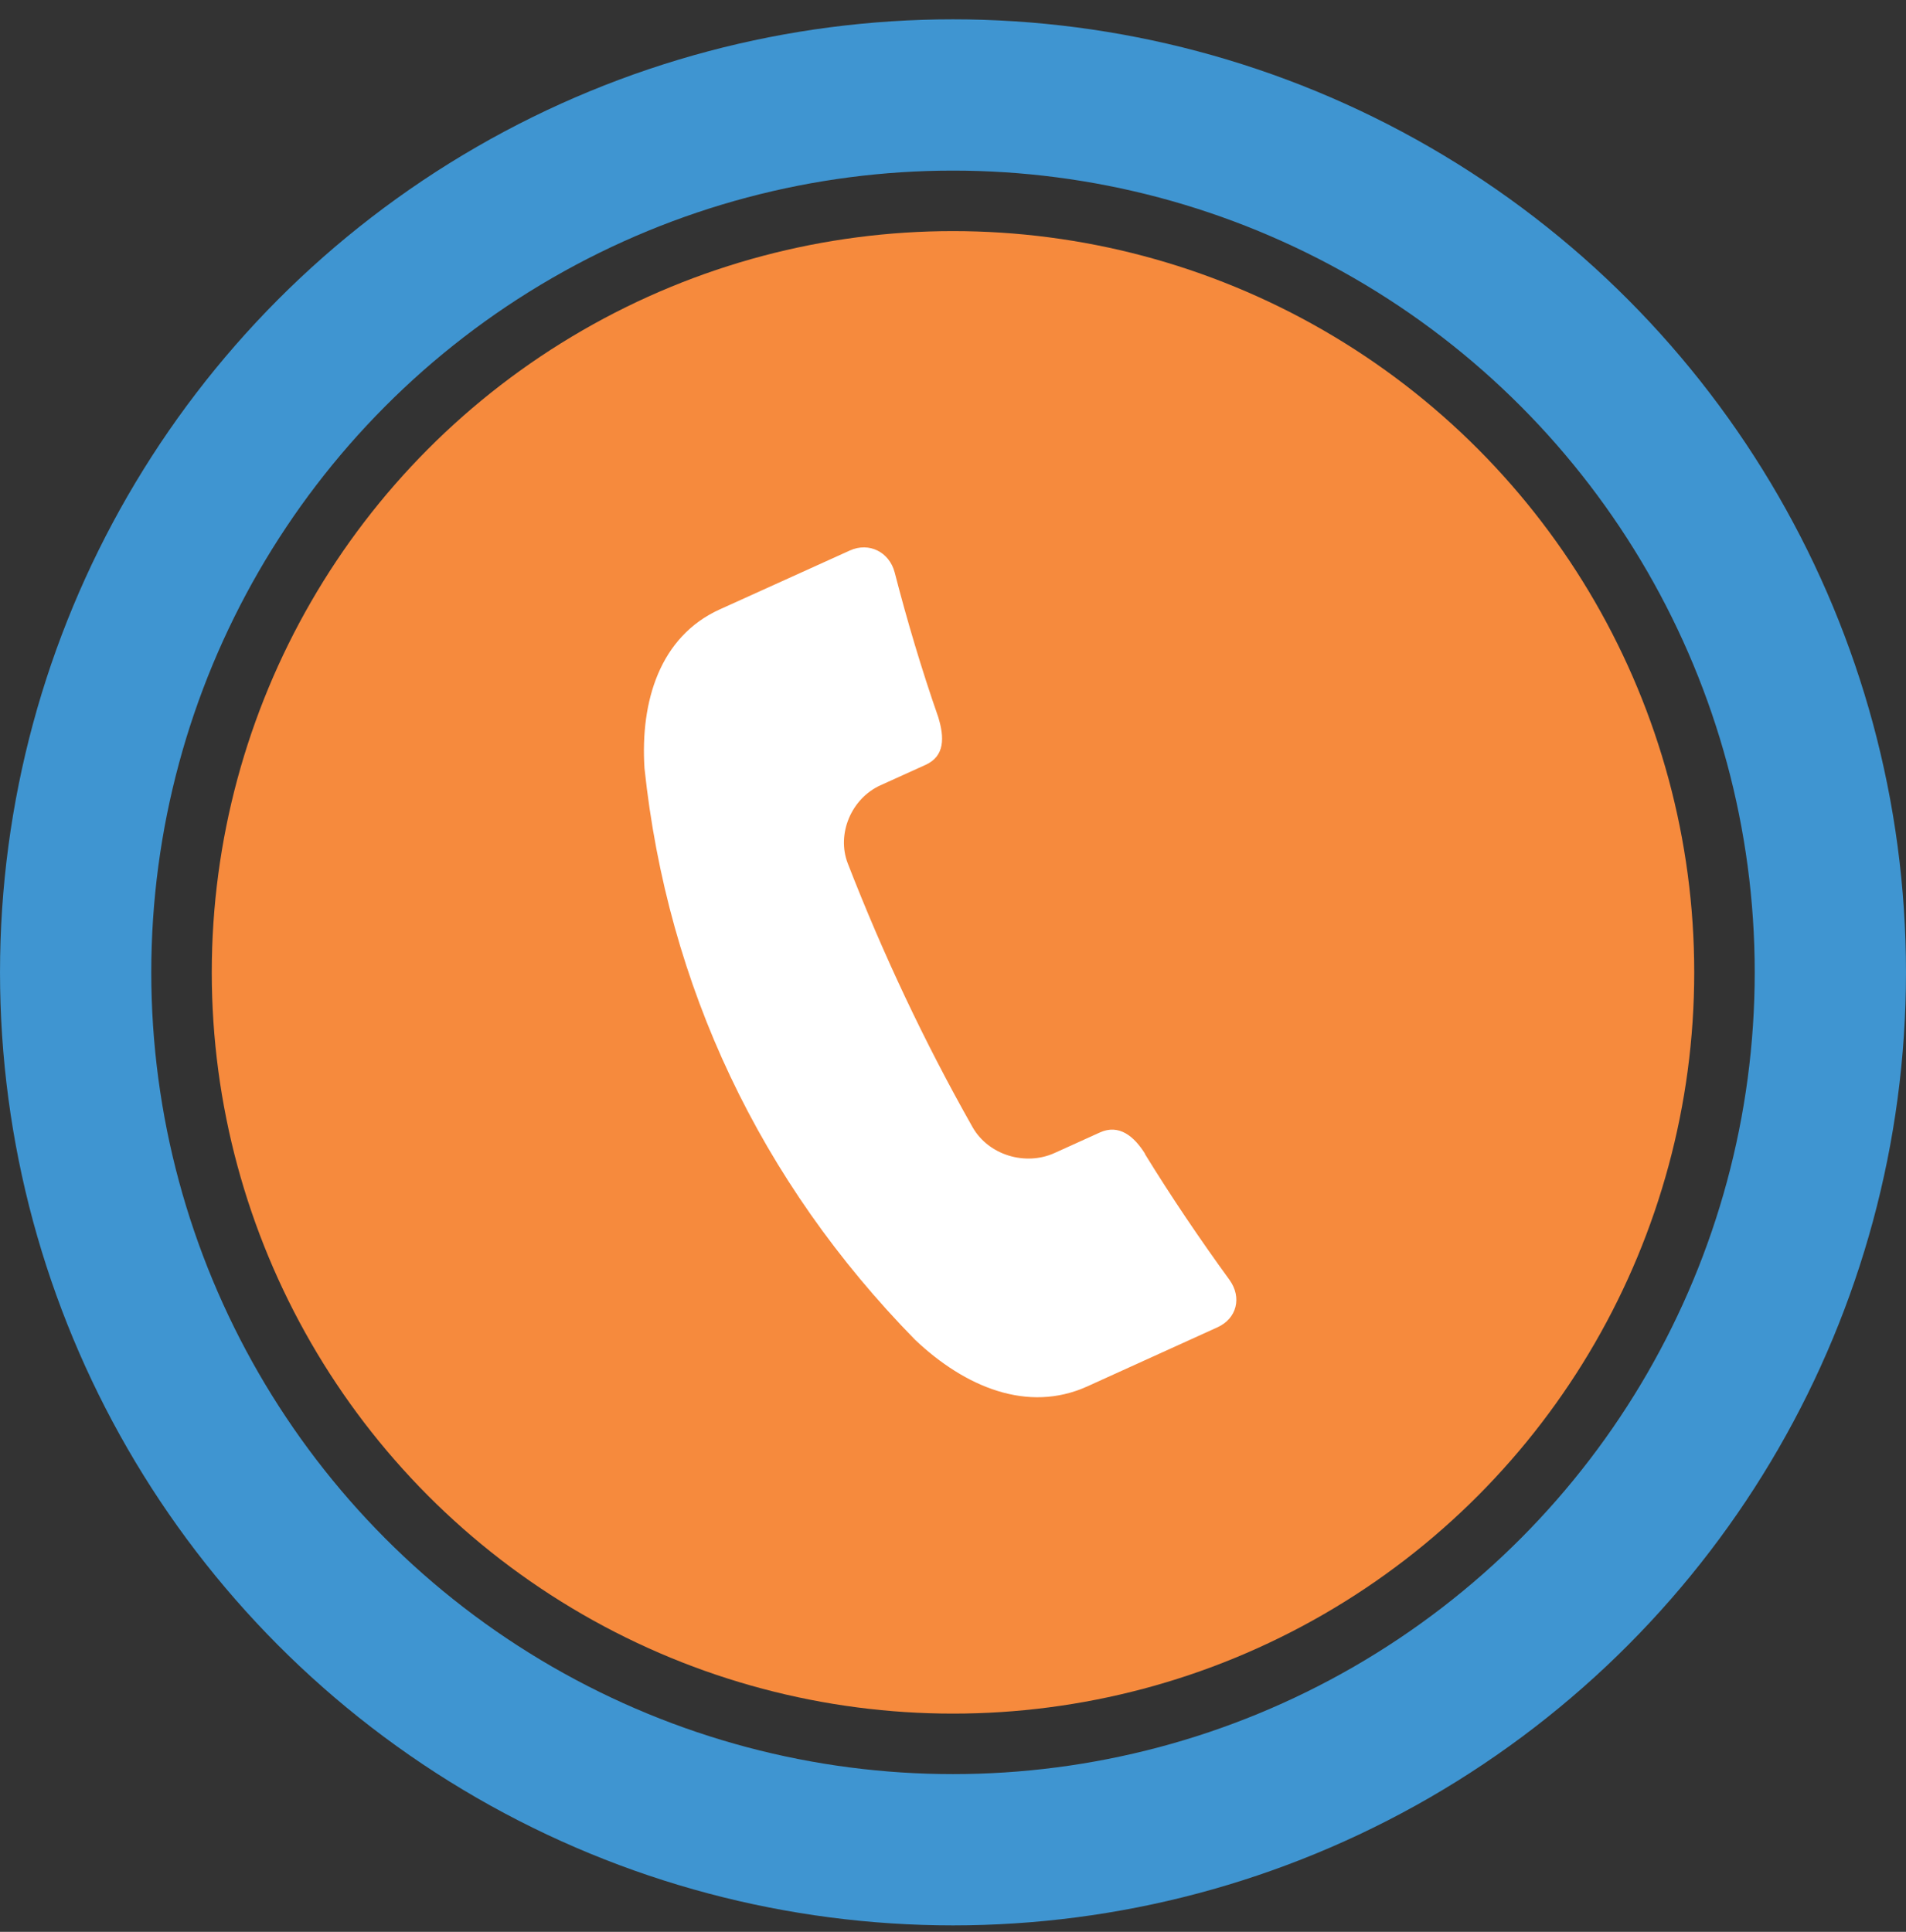 <svg xmlns="http://www.w3.org/2000/svg" width="74" height="75" viewBox="0 0 74 75" fill="none"><rect x="0" y="0" width="74" height="75" fill="#333333" stroke="none"/><circle cx="37" cy="37.75" r="34.063" stroke="#3F95D1" stroke-width="5.873"></circle><circle cx="37" cy="37.75" r="28.778" fill="#F68A3D"></circle><g clip-path="url(#clip0_7440_2009)"><path d="M44.448 44.796C45.469 46.457 46.587 48.112 47.732 49.685C48.229 50.374 48.015 51.191 47.27 51.529L42.213 53.825C39.902 54.871 37.467 53.852 35.528 52.015C29.513 45.877 25.919 38.287 25.022 29.826C24.856 27.219 25.622 24.714 27.94 23.661L32.996 21.372C33.742 21.034 34.528 21.432 34.735 22.222C35.218 24.093 35.783 25.997 36.425 27.834C36.673 28.637 36.68 29.353 35.942 29.691L34.183 30.488C33.052 31.001 32.472 32.378 32.914 33.519C34.286 37.051 35.887 40.448 37.757 43.756C38.377 44.85 39.812 45.276 40.944 44.763L42.703 43.966C43.448 43.628 44.034 44.114 44.462 44.803L44.448 44.796Z" fill="white"></path></g><defs><clipPath id="clip0_7440_2009"><rect width="23" height="33" fill="white" transform="translate(25 21.25)"></rect></clipPath></defs></svg>
